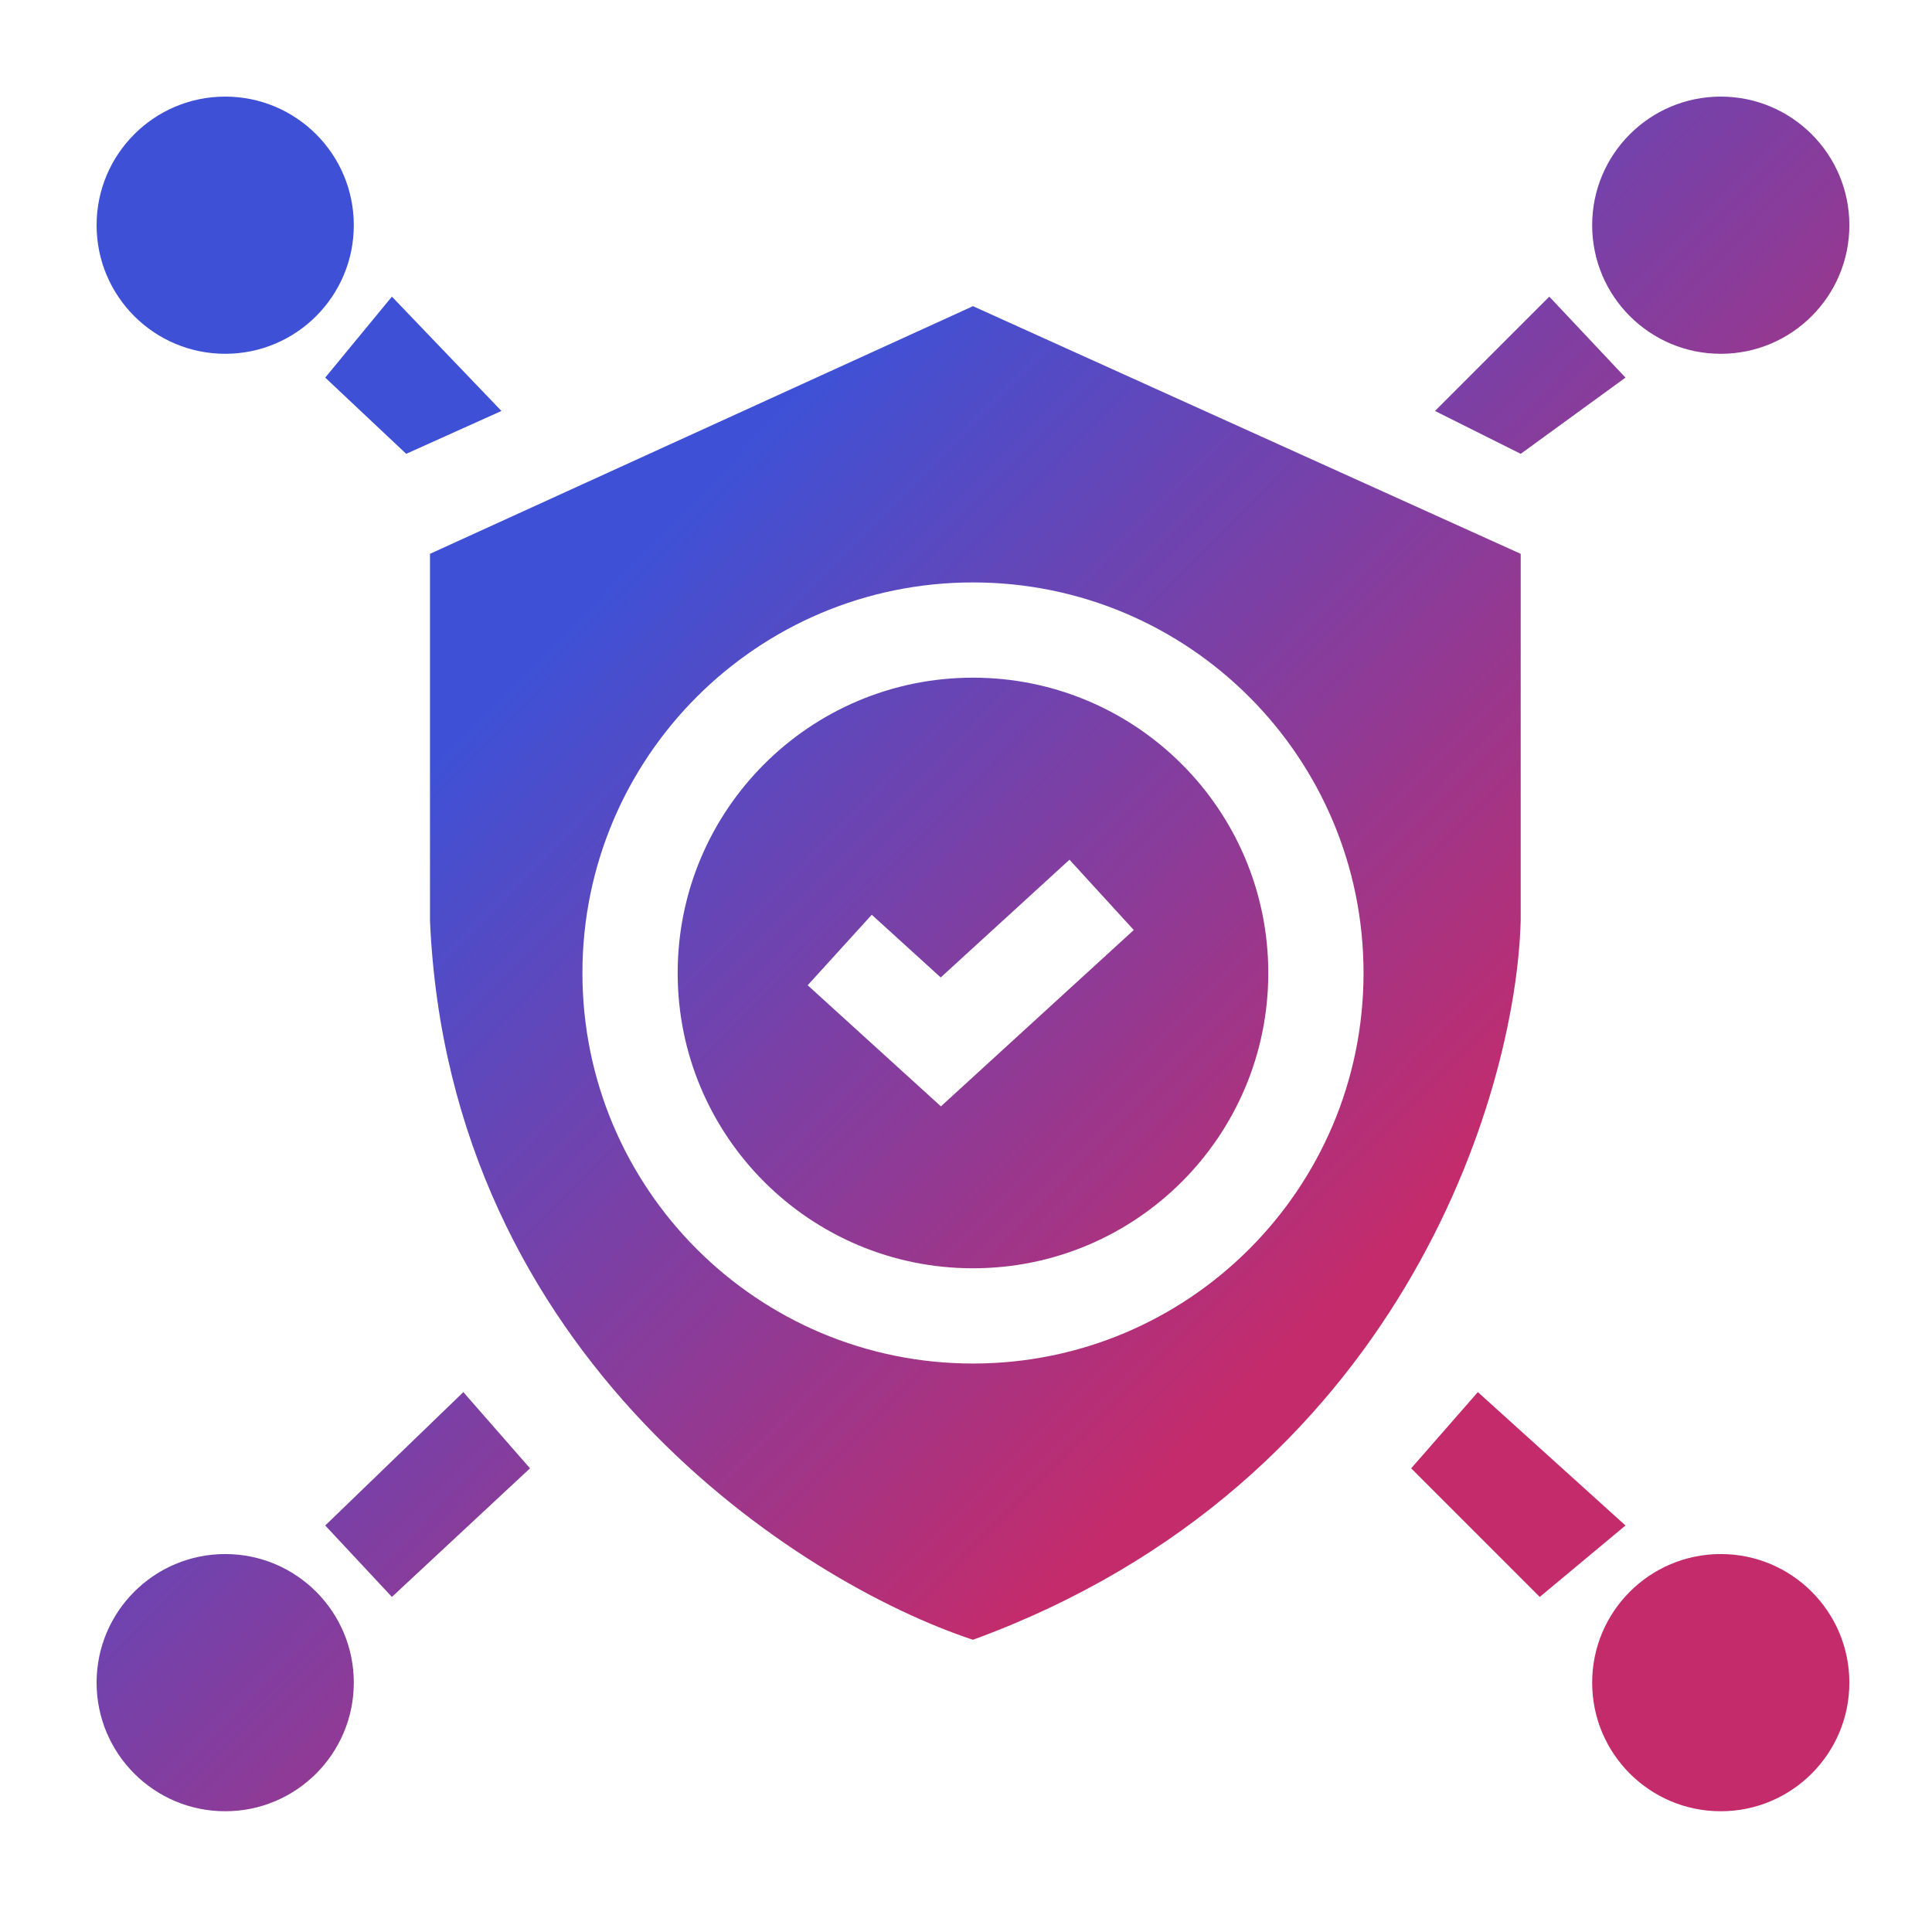 <svg width="80" height="80" viewBox="0 0 80 80" fill="none" xmlns="http://www.w3.org/2000/svg">
<path fill-rule="evenodd" clip-rule="evenodd" d="M14.65 9.325C14.65 12.266 12.266 14.65 9.325 14.65C6.384 14.65 4 12.266 4 9.325C4 6.384 6.384 4 9.325 4C12.266 4 14.65 6.384 14.65 9.325ZM13.467 15.636L16.228 12.283L20.764 17.017L16.82 18.792L13.467 15.636ZM59.42 17.017L64.153 12.283L67.308 15.636L62.97 18.792L59.42 17.017ZM67.308 63.167L61.195 57.644L58.434 60.8L63.758 66.125L67.308 63.167ZM21.947 60.8L19.186 57.644L13.467 63.167L16.228 66.125L21.947 60.8ZM40.289 12.678L62.969 22.933V38.12C62.772 45.351 57.96 61.431 40.289 67.9C33.123 65.533 18.594 56.264 17.805 38.12V22.933L40.289 12.678ZM38.961 45.812L46.947 38.51L44.285 35.599L38.953 40.474L36.098 37.878L33.444 40.797L38.961 45.812ZM40.289 52.517C47.042 52.517 52.517 47.042 52.517 40.289C52.517 33.536 47.042 28.061 40.289 28.061C33.536 28.061 28.061 33.536 28.061 40.289C28.061 47.042 33.536 52.517 40.289 52.517ZM40.289 56.461C49.221 56.461 56.461 49.221 56.461 40.289C56.461 31.357 49.221 24.117 40.289 24.117C31.357 24.117 24.117 31.357 24.117 40.289C24.117 49.221 31.357 56.461 40.289 56.461ZM9.325 75C12.266 75 14.65 72.616 14.65 69.675C14.65 66.734 12.266 64.35 9.325 64.35C6.384 64.35 4 66.734 4 69.675C4 72.616 6.384 75 9.325 75ZM76.578 9.325C76.578 12.266 74.194 14.65 71.253 14.65C68.312 14.65 65.928 12.266 65.928 9.325C65.928 6.384 68.312 4 71.253 4C74.194 4 76.578 6.384 76.578 9.325ZM71.253 75C74.194 75 76.578 72.616 76.578 69.675C76.578 66.734 74.194 64.35 71.253 64.35C68.312 64.35 65.928 66.734 65.928 69.675C65.928 72.616 68.312 75 71.253 75Z" fill="url(#paint0_linear_1163_3559)"/>
<defs>
<linearGradient id="paint0_linear_1163_3559" x1="4" y1="45.605" x2="34.255" y2="75.534" gradientUnits="userSpaceOnUse">
<stop stop-color="#3E51D6"/>
<stop offset="1" stop-color="#C42B6B"/>
</linearGradient>
</defs>
</svg>
